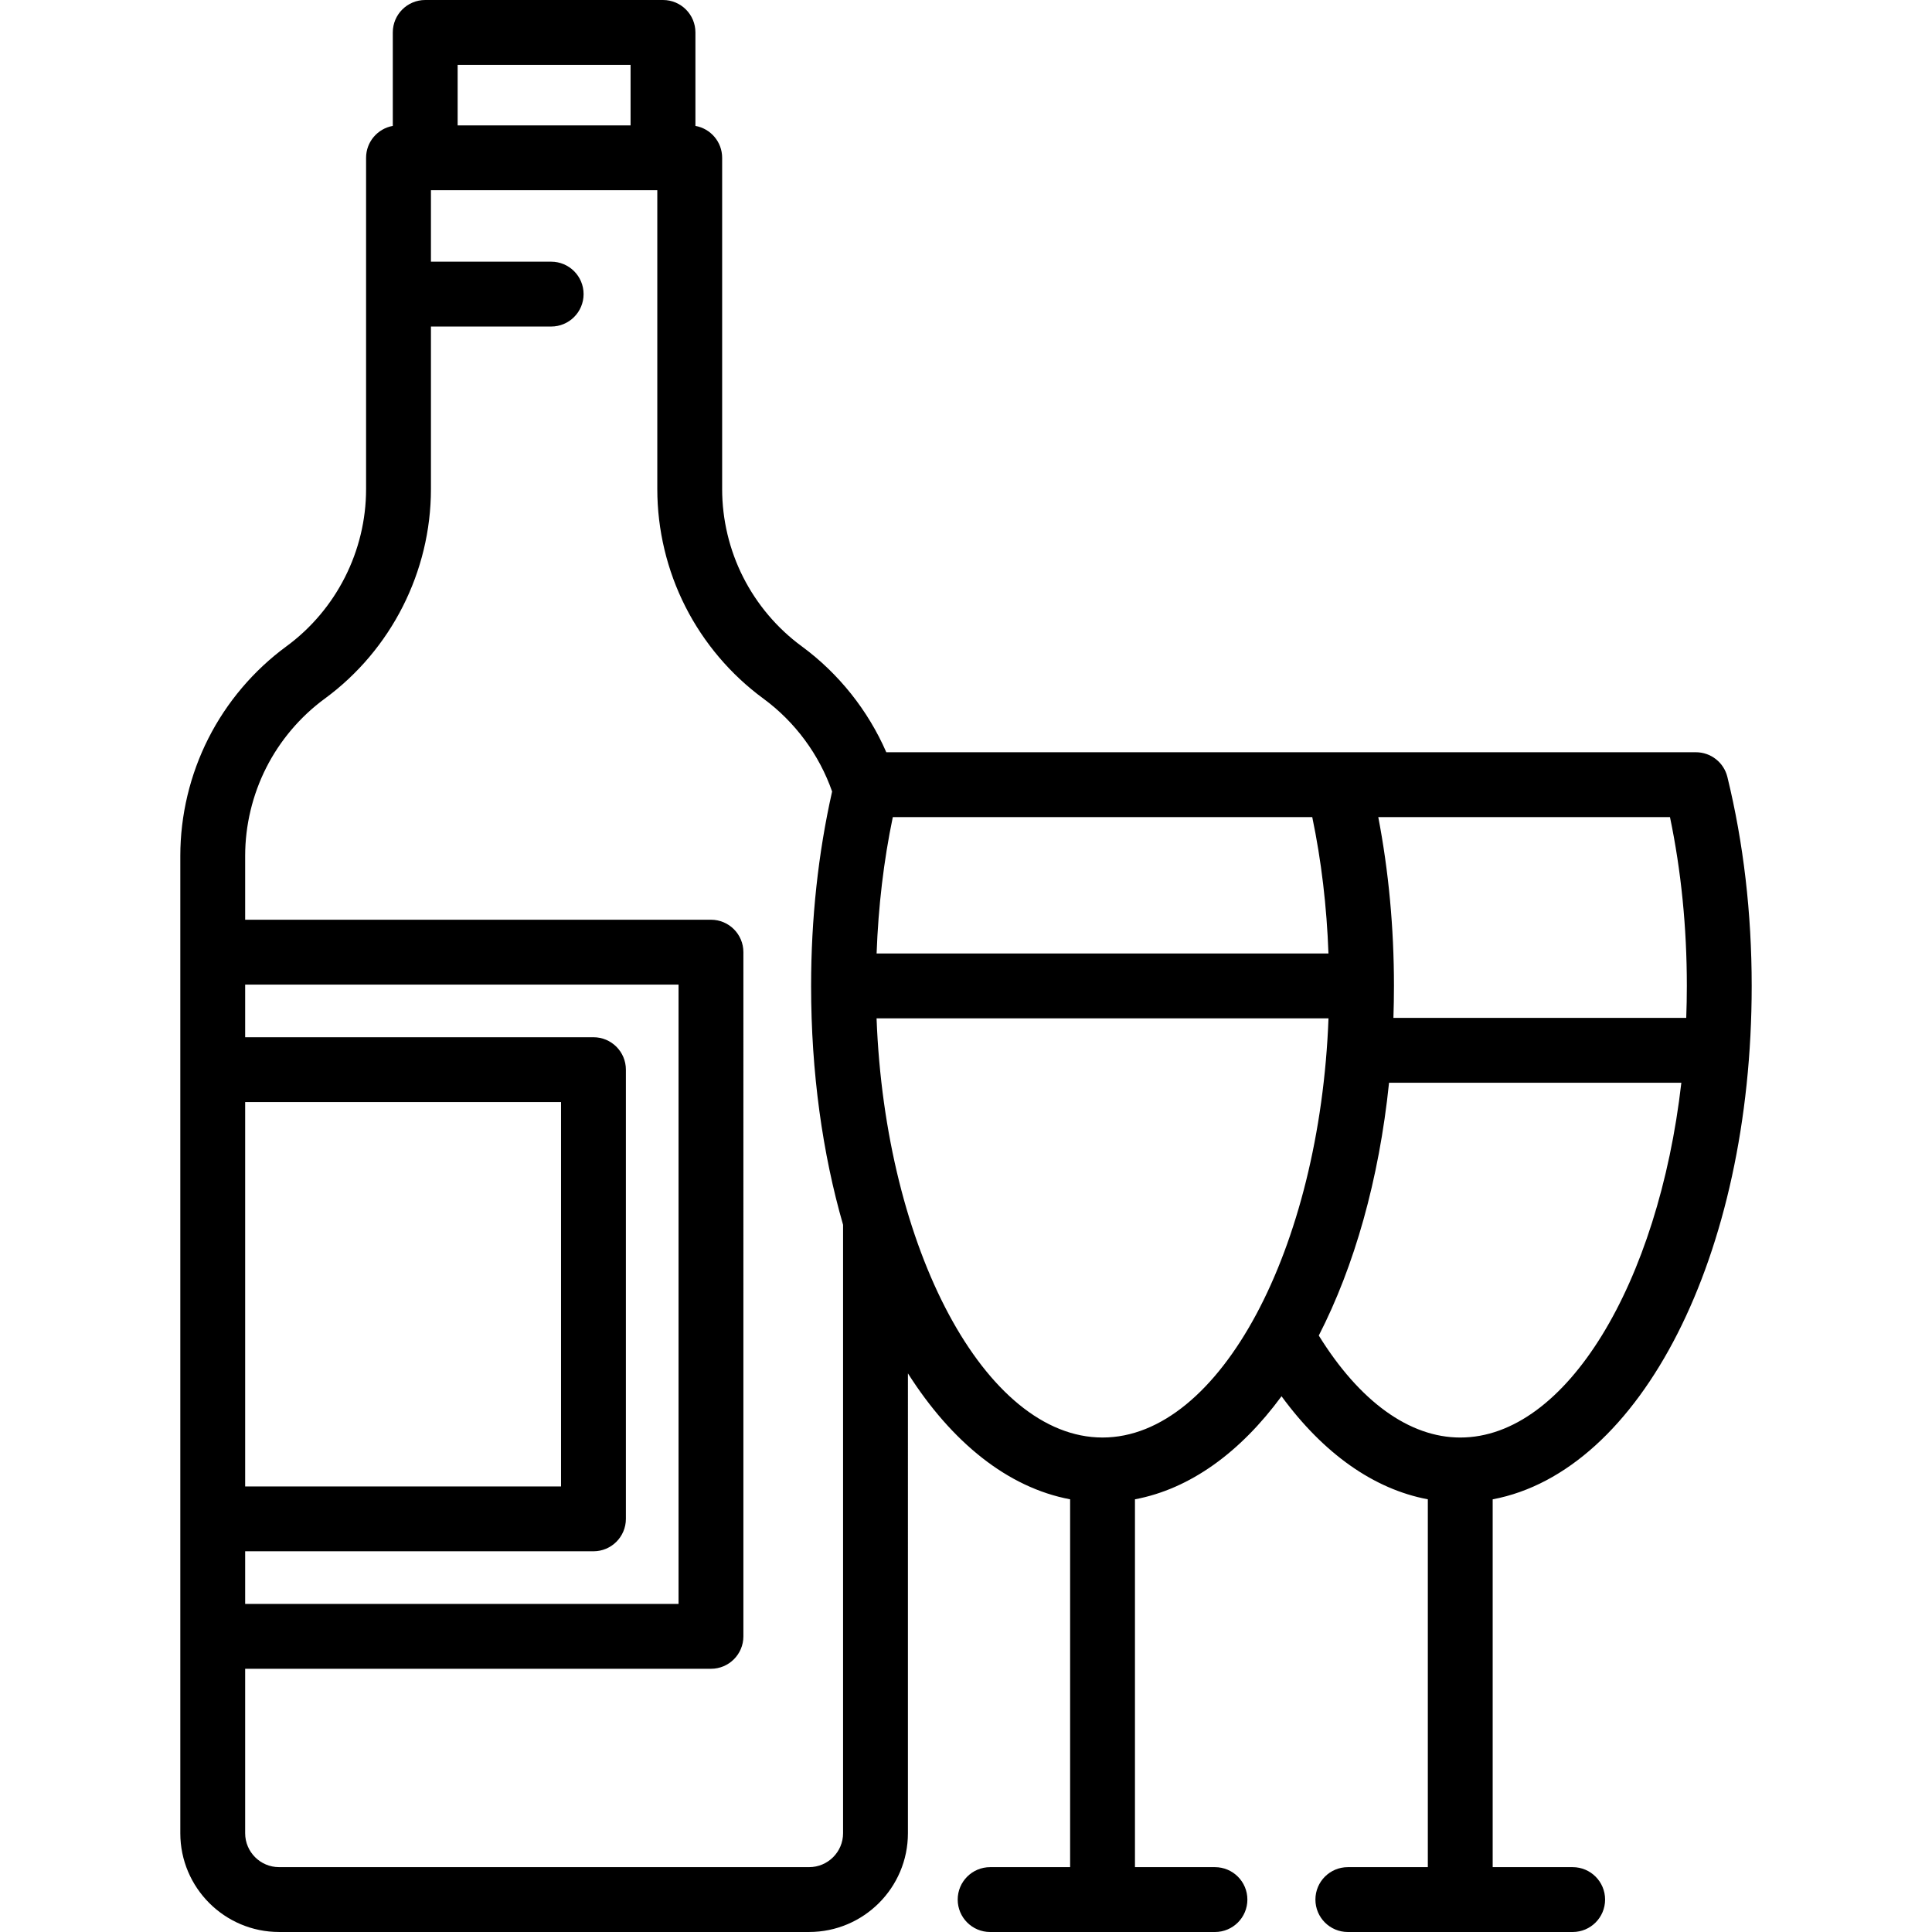 <?xml version="1.0" encoding="UTF-8" standalone="no"?>
<svg version="1.1" id="Layer_1" xmlns="http://www.w3.org/2000/svg" xmlns:xlink="http://www.w3.org/1999/xlink" x="0px" y="0px"
	 viewBox="0 0 511.999 511.999" style="enable-background:new 0 0 511.999 511.999;" xml:space="preserve">
<g>
	<g>
		<path d="M464.216,261.279c0-19.271-2.169-37.901-6.443-55.376c-0.941-3.846-4.388-6.551-8.346-6.551H234.878
			c-4.837-11.089-12.602-20.873-22.402-28.068c-6.503-4.768-11.868-11.1-15.522-18.315c-3.649-7.189-5.577-15.262-5.577-23.345
			V41.818c0-4.23-3.058-7.737-7.083-8.452V8.593c0-4.746-3.846-8.593-8.593-8.593h-63.014c-4.747,0-8.593,3.847-8.593,8.593v24.774
			c-4.023,0.716-7.079,4.223-7.079,8.452v87.807c0,16.391-7.892,31.964-21.11,41.66c-8.67,6.359-15.825,14.797-20.688,24.405
			c-4.864,9.608-7.433,20.367-7.433,31.114v259.022c0,14.429,11.739,26.168,26.168,26.168h140.476
			c14.436,0,26.18-11.739,26.18-26.168V363.956c11.605,18.25,26.434,30.265,42.983,33.376v97.482h-21.198
			c-4.747,0-8.593,3.847-8.593,8.593s3.846,8.593,8.593,8.593h59.582c4.747,0,8.593-3.847,8.593-8.593s-3.846-8.593-8.593-8.593
			h-21.198v-97.482c14.64-2.752,27.934-12.472,38.841-27.314c11.145,15.225,24.474,24.624,38.771,27.315v97.481h-21.198
			c-4.747,0-8.593,3.847-8.593,8.593c0,4.745,3.846,8.593,8.593,8.593h59.582c4.747,0,8.593-3.847,8.593-8.593
			c0-4.746-3.846-8.593-8.593-8.593h-21.198v-97.477C434.693,389.989,464.216,332.874,464.216,261.279z M442.561,216.539
			c2.967,14.226,4.469,29.244,4.469,44.74c0,2.846-0.056,5.671-0.16,8.475h-77.6c0.092-2.8,0.144-5.623,0.144-8.473
			c0-15.424-1.41-30.419-4.156-44.742H442.561z M236.603,216.539H347.76c2.415,11.573,3.842,23.684,4.295,36.149H232.308
			C232.762,240.224,234.188,228.112,236.603,216.539z M167.108,17.186v16.04h-45.828c0,0,0-16.04,0-16.04H167.108z M64.97,292.064
			h83.71v101.855H64.97V292.064z M64.97,411.104h92.303c4.747,0,8.593-3.847,8.593-8.593V283.471c0-4.746-3.846-8.593-8.593-8.593
			H64.97v-13.955h114.851v164.136H64.97V411.104z M223.422,485.827L223.422,485.827c0,4.953-4.034,8.982-8.994,8.982H73.952
			c-4.953,0-8.982-4.029-8.982-8.982v-43.583h123.443c4.747,0,8.593-3.847,8.593-8.593V252.33c0-4.745-3.846-8.593-8.593-8.593
			H64.97v-16.932c0-8.064,1.931-16.14,5.581-23.352c3.65-7.209,9.016-13.54,15.52-18.308c17.614-12.921,28.131-33.676,28.131-55.518
			V86.534h31.862c4.747,0,8.593-3.847,8.593-8.593s-3.846-8.593-8.593-8.593h-31.862V50.411h59.989v79.214
			c0,10.773,2.572,21.535,7.433,31.115c4.864,9.607,12.017,18.046,20.685,24.401c8.388,6.158,14.793,14.839,18.208,24.618
			c-3.68,16.342-5.567,33.646-5.567,51.521c0,22.984,3.045,44.473,8.473,63.306V485.827z M292.182,380.956
			c-31.1,0-57.588-50.038-59.883-111.081h119.767C349.77,330.918,323.283,380.956,292.182,380.956z M386.983,380.959
			c-13.479,0.001-26.673-9.561-37.492-27.027c9.401-18.303,15.971-41.285,18.619-66.993h77.462
			C439.494,339.974,415.13,380.959,386.983,380.959z"/>
	</g>
</g>
<g>
</g>
<g>
</g>
<g>
</g>
<g>
</g>
<g>
</g>
<g>
</g>
<g>
</g>
<g>
</g>
<g>
</g>
<g>
</g>
<g>
</g>
<g>
</g>
<g>
</g>
<g>
</g>
<g>
</g>
</svg>
